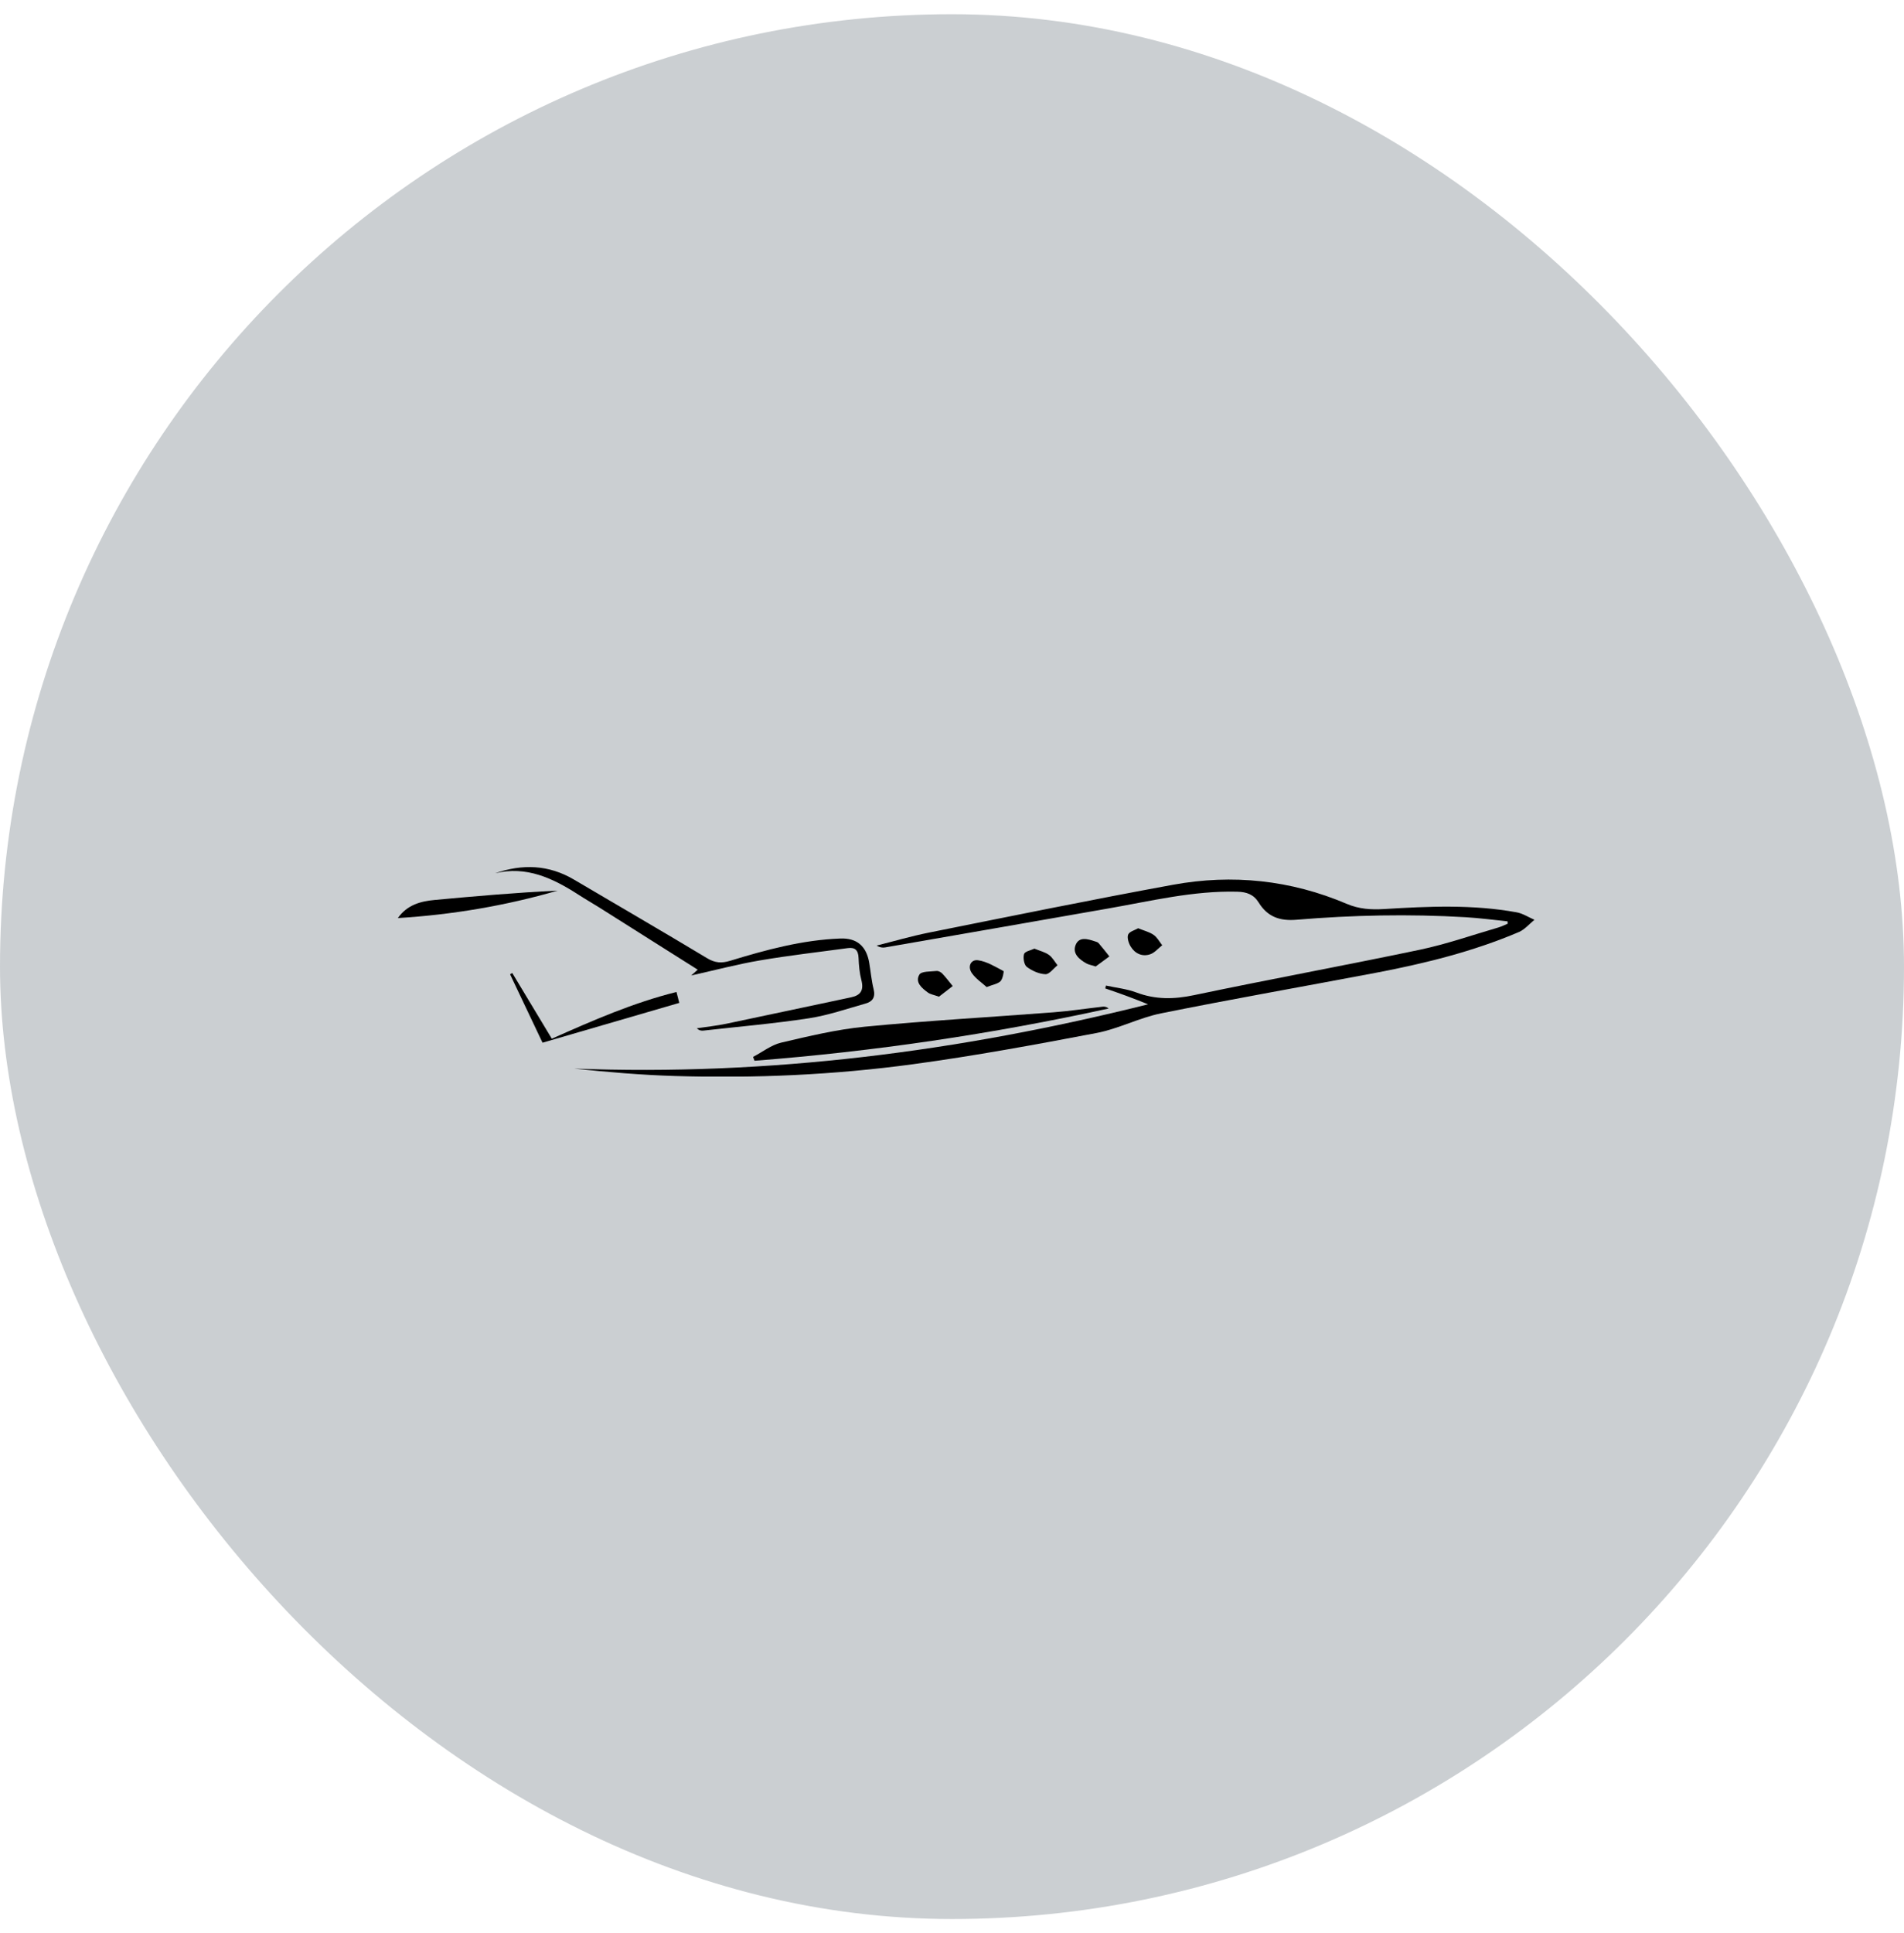 <?xml version="1.0" encoding="UTF-8"?> <svg xmlns="http://www.w3.org/2000/svg" width="67" height="68" viewBox="0 0 67 68" fill="none"><rect y="0.5" width="67" height="67" rx="33.5" fill="#CBCFD2"></rect><g clip-path="url(#clip0_0_1103)"><path d="M53.052 32.407C52.558 32.358 52.066 32.291 51.572 32.262C49.586 32.145 47.6 32.186 45.617 32.352C45.041 32.399 44.607 32.254 44.294 31.749C44.113 31.458 43.867 31.373 43.535 31.365C41.986 31.326 40.492 31.695 38.982 31.958C36.37 32.416 33.758 32.872 31.144 33.325C31.052 33.34 30.955 33.326 30.847 33.26C31.452 33.108 32.051 32.933 32.661 32.809C35.533 32.235 38.402 31.647 41.283 31.12C43.367 30.74 45.419 30.953 47.387 31.791C47.828 31.978 48.247 32.002 48.704 31.975C50.261 31.88 51.82 31.808 53.368 32.09C53.586 32.129 53.788 32.264 53.996 32.353C53.816 32.499 53.656 32.693 53.454 32.781C51.831 33.473 50.133 33.889 48.415 34.217C45.897 34.695 43.372 35.137 40.856 35.644C40.086 35.799 39.358 36.188 38.586 36.335C36.438 36.744 34.285 37.141 32.12 37.434C29.35 37.809 26.559 37.933 23.764 37.848C22.576 37.813 21.389 37.712 20.204 37.587C27.037 37.85 33.751 36.99 40.4 35.326C40.143 35.225 39.888 35.12 39.629 35.026C39.386 34.934 39.139 34.853 38.893 34.767C38.901 34.733 38.909 34.7 38.917 34.666C39.276 34.745 39.65 34.782 39.991 34.911C40.664 35.164 41.316 35.151 42.014 35.004C44.66 34.448 47.319 33.961 49.965 33.406C50.897 33.21 51.806 32.891 52.724 32.624C52.837 32.59 52.946 32.536 53.055 32.49C53.052 32.463 53.05 32.436 53.047 32.411L53.052 32.407Z" fill="black"></path><path d="M17.424 30.716C18.384 30.383 19.309 30.415 20.194 30.937C21.759 31.86 23.329 32.77 24.886 33.706C25.165 33.875 25.399 33.885 25.696 33.794C26.962 33.407 28.239 33.062 29.568 33.012C30.147 32.989 30.486 33.273 30.587 33.863C30.64 34.174 30.666 34.491 30.742 34.794C30.814 35.083 30.696 35.231 30.464 35.297C29.799 35.485 29.138 35.714 28.46 35.818C27.232 36.005 25.992 36.111 24.755 36.25C24.681 36.258 24.605 36.25 24.521 36.169C24.866 36.117 25.214 36.081 25.556 36.01C27.02 35.706 28.481 35.387 29.944 35.081C30.285 35.01 30.404 34.836 30.311 34.473C30.246 34.223 30.222 33.956 30.212 33.694C30.202 33.415 30.081 33.316 29.834 33.349C28.803 33.49 27.766 33.606 26.739 33.782C25.95 33.915 25.172 34.123 24.322 34.312C24.422 34.223 24.471 34.181 24.552 34.108C23.388 33.373 22.241 32.648 21.095 31.925C20.848 31.77 20.593 31.625 20.348 31.466C19.452 30.888 18.522 30.449 17.424 30.716Z" fill="black"></path><path d="M26.502 37.174C26.83 37.004 27.142 36.755 27.487 36.674C28.462 36.446 29.445 36.209 30.437 36.113C32.648 35.9 34.868 35.777 37.085 35.606C37.66 35.562 38.231 35.473 38.804 35.409C38.871 35.402 38.94 35.416 39.013 35.473C34.896 36.375 30.744 36.985 26.551 37.311C26.533 37.265 26.517 37.22 26.499 37.174H26.502Z" fill="black"></path><path d="M14 32.292C14.333 31.824 14.801 31.701 15.298 31.655C16.736 31.522 18.175 31.395 19.622 31.328C17.781 31.86 15.908 32.176 14 32.292Z" fill="black"></path><path d="M18.025 34.223C18.488 34.99 18.95 35.759 19.418 36.536C20.867 35.89 22.284 35.27 23.805 34.892C23.847 35.054 23.879 35.176 23.903 35.276C22.307 35.74 20.72 36.201 19.091 36.676C18.731 35.917 18.34 35.093 17.949 34.27C17.975 34.255 17.999 34.24 18.025 34.225V34.223Z" fill="black"></path><path d="M40.053 32.652C40.26 32.736 40.447 32.781 40.597 32.885C40.72 32.97 40.799 33.125 40.897 33.248C40.754 33.36 40.626 33.519 40.465 33.569C40.192 33.657 39.938 33.544 39.785 33.289C39.714 33.171 39.654 32.98 39.699 32.872C39.745 32.765 39.927 32.723 40.051 32.65L40.053 32.652Z" fill="black"></path><path d="M38.556 33.995C38.392 33.943 38.304 33.929 38.228 33.887C37.987 33.752 37.737 33.549 37.844 33.255C37.96 32.934 38.268 33.024 38.525 33.11C38.572 33.125 38.628 33.139 38.659 33.174C38.79 33.325 38.912 33.483 39.038 33.641C38.866 33.767 38.693 33.894 38.556 33.995Z" fill="black"></path><path d="M34.718 34.718C34.553 34.568 34.343 34.431 34.205 34.237C34.03 33.993 34.171 33.742 34.414 33.776C34.726 33.818 35.022 34.005 35.312 34.156C35.333 34.166 35.285 34.436 35.206 34.514C35.105 34.61 34.938 34.632 34.718 34.72V34.718Z" fill="black"></path><path d="M36.398 33.367C36.595 33.448 36.772 33.488 36.911 33.588C37.034 33.676 37.115 33.828 37.213 33.953C37.071 34.064 36.926 34.272 36.789 34.267C36.564 34.259 36.319 34.149 36.132 34.009C36.038 33.939 35.993 33.688 36.036 33.559C36.069 33.461 36.275 33.428 36.4 33.367H36.398Z" fill="black"></path><path d="M33.041 35.058C32.858 34.992 32.739 34.975 32.652 34.912C32.444 34.76 32.193 34.556 32.35 34.284C32.422 34.157 32.742 34.178 32.952 34.154C33.017 34.145 33.107 34.191 33.156 34.242C33.288 34.38 33.403 34.536 33.525 34.684C33.356 34.814 33.186 34.944 33.041 35.058Z" fill="black"></path></g><defs><clipPath id="clip0_0_1103"><rect width="40" height="7.368" fill="white" transform="translate(14 30.5)"></rect></clipPath></defs></svg> 